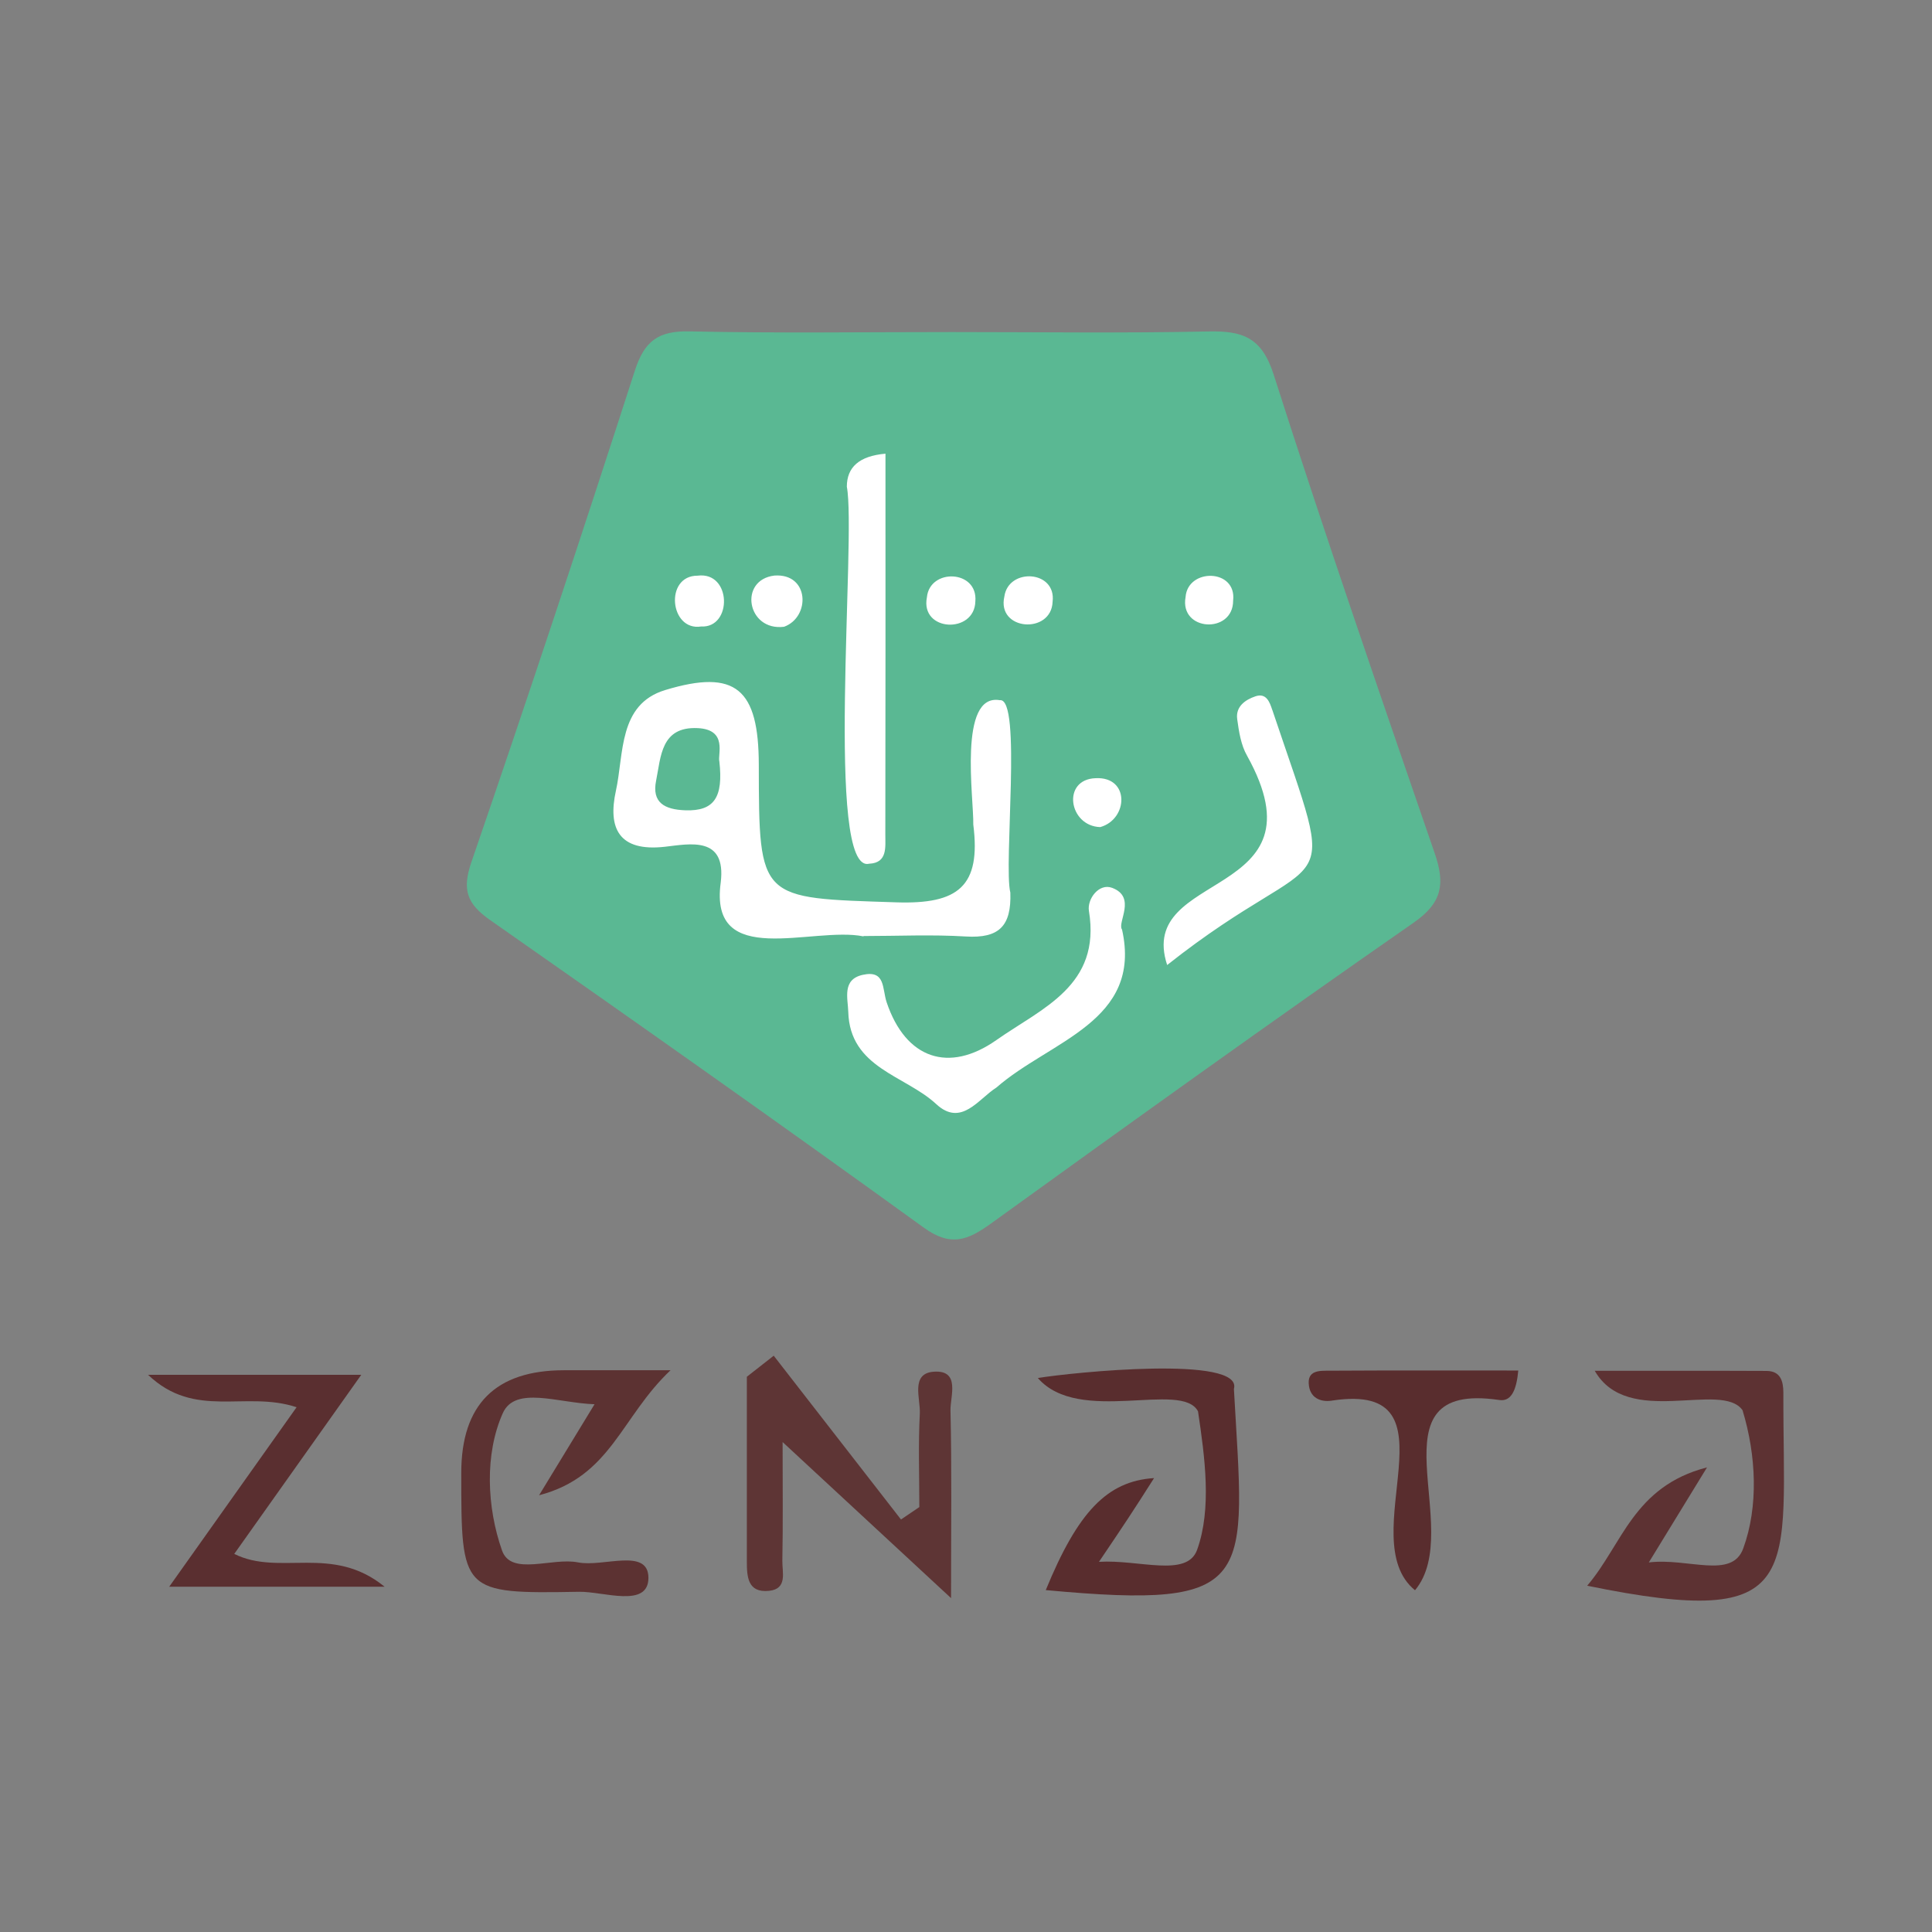<?xml version="1.0" encoding="UTF-8"?><svg id="a" xmlns="http://www.w3.org/2000/svg" viewBox="0 0 512 512"><rect x="0" y="0" width="512" height="512" fill="#808080" stroke="none"/><defs><style>.b{fill:#fff;}.c{fill:#5c3232;}.d{fill:#5d3233;}.e{fill:#5e3535;}.f{fill:#5ab893;}.g{fill:#5a2f30;}.h{fill:#592d2e;}</style></defs><path class="f" d="M252.33,88c22.65,0,45.31,.32,67.95-.16,8.99-.19,14.09,1.53,17.25,11.42,13.59,42.52,28.18,84.73,42.71,126.95,2.72,7.92,2.06,12.97-5.57,18.28-37.63,26.17-74.86,52.91-112.03,79.74-6.13,4.43-10.65,6.3-17.82,1.11-38.05-27.53-76.45-54.59-114.94-81.52-6.08-4.26-7.5-7.95-4.96-15.34,14.88-43.29,29.28-86.74,43.34-130.31,2.53-7.85,6.28-10.53,14.43-10.35,23.21,.51,46.43,.18,69.65,.18Z"/><path class="e" d="M205.04,359.27c11.24,14.47,22.48,28.94,33.73,43.41l4.86-3.29c0-8.27-.3-16.55,.13-24.79,.2-3.97-2.55-10.69,3.78-11.09,7.05-.44,4.26,6.55,4.35,10.31,.36,15.25,.15,30.52,.15,49.7-15.34-14.22-28.59-26.49-44.64-41.36,0,12.12,.12,21.8-.07,31.46-.06,3.01,1.45,7.47-3.54,7.97-5.75,.58-5.86-3.89-5.87-7.96-.02-16.26,0-32.52,0-48.77l7.13-5.59Z"/><path class="c" d="M177.7,363.13c-13.19,12.46-15.73,28.13-34.84,33.13,5.88-9.64,9.72-15.95,14.7-24.12-9.66-.32-21.03-4.97-24.31,2.36-4.87,10.9-4.22,24.98-.21,36.39,2.42,6.89,13.26,1.78,20.15,3.16,6.6,1.32,18.62-3.99,18.65,4.07,.02,8.14-11.93,3.61-18.37,3.72-31.22,.54-31.23,.25-31.23-31.51q0-27.2,27.24-27.2c7.73,0,15.45,0,28.22,0Z"/><path class="d" d="M436.95,414.06c10.4-1.27,22,4.54,25.02-3.69,4.08-11.14,3.46-24.68-.18-36.65-5.58-7.89-30.41,4.83-39.16-10.44,15.17,0,30.34-.04,45.52,.03,3.7,.02,4.45,2.69,4.46,5.75-.14,48.3,6.47,63.18-51.99,51.17,9.32-10.89,12.23-26.32,31.76-31.36-5.91,9.65-9.99,16.32-15.42,25.18Z"/><path class="h" d="M275.03,365.19c9.15-1.51,54.52-6.1,51.97,2.9,2.85,50.94,6.69,58.57-49.86,53.3,8.49-20.68,16.23-28.88,28.7-29.68-5.61,8.84-7.94,12.34-14.6,22.19,10.64-.66,23.33,4.27,26.01-3.19,3.93-10.94,2.04-24.56,.24-36.68-4.27-8.25-31.57,3.73-42.45-8.84Z"/><path class="g" d="M78.6,372.93c-13.6-4.5-26.88,3.31-39.36-8.59h56.5c-11.28,15.9-22.15,31.24-33.66,47.46,11.97,6,25.95-2.63,39.83,8.69H44.85c11.19-15.76,22.03-31.05,33.75-47.56Z"/><path class="h" d="M402.36,363.21c-.49,5.29-1.9,8.35-5.15,7.79-34.94-5.1-8.63,34.25-22.22,50.43-16.81-13.69,12.49-55.31-21.72-50.3-2.78,.54-5.86-.32-6.38-3.83-.64-4.29,2.88-4.03,5.47-4.05,16.63-.1,33.25-.05,50.01-.05Z"/><path class="b" d="M297.34,246.29c5.5,24.46-19.07,29.48-33.28,41.92-4.75,2.98-9.3,10.55-15.96,4.38-8.25-7.65-22.88-9.51-23.3-24.44-.1-3.58-1.71-8.59,3.85-9.81,6.06-1.33,5.1,3.64,6.33,7.3,5.04,14.98,16.48,18.84,29.06,10,12.09-8.5,27.8-14.39,24.54-34.22-.52-3.15,2.65-7.46,6.16-6.13,6.5,2.46,1.33,9.14,2.58,11.01Zm-66.95-17.4c4.85-.23,4.22-4.46,4.23-7.66,.07-33.59,.04-67.19,.04-101-7.01,.62-10.23,3.6-10.24,8.75,2.57,13.26-5.9,103.04,5.96,99.9Zm106.77-40.76c-.69-2.12-1.59-4.56-4.45-3.6-2.7,.91-5.29,2.71-4.84,6.03,.45,3.31,1,6.9,2.62,9.72,21.32,38.38-29.52,30.04-21.18,55.46,43.17-34.15,46.07-13.48,27.86-67.62Zm-129.37-22.03c7.03-2.57,6.73-14.22-2.56-13.57-9.58,1.14-7.27,14.81,2.56,13.57Zm-22-.07c8.34,.46,8.14-14.63-.9-13.47-8.86-.04-7.42,14.75,.9,13.47Zm72.69-6.68c.7-8.36-12.09-8.83-12.84-1.05-1.8,9.16,12.66,9.76,12.84,1.05Zm20.47,.12c1.03-8.37-11.7-9.07-12.78-1.4-2.09,9.11,12.46,10.11,12.78,1.4Zm47.84-.27c1.02-8.54-12.02-8.7-12.6-.99-1.66,9.15,12.6,9.88,12.6,.99Zm-35.21,59.99c7.41-2.08,7.9-13.42-1.22-12.96-9.05,.3-7.15,12.71,1.22,12.96Zm-62.75,28.96c-13.49-2.74-41,8.91-37.83-14.27,1.52-12.38-8.16-10.23-14.77-9.48-12.32,1.4-15.17-5.01-13.01-14.83,2.16-9.83,.63-22.92,13.04-26.69,18.8-5.71,24.8-.25,24.83,19.82,.05,36.1,.08,35.24,36.46,36.43,16.4,.54,22.47-4.22,20.38-20.62,.16-6.87-4.07-34.86,7.03-32.95,5.9-.82,.95,43.59,2.79,51,.31,8.88-3.01,12.16-11.8,11.62-9.01-.55-18.07-.12-27.11-.12v.09Zm-38.19-46.33c-.51-1.86,2.27-8.48-5.75-8.86-9.77-.46-9.73,7.61-11.01,13.9-1.19,5.83,2.23,7.7,7.79,7.88,7.61,.25,10.04-3.45,8.97-12.92Z"/></svg>